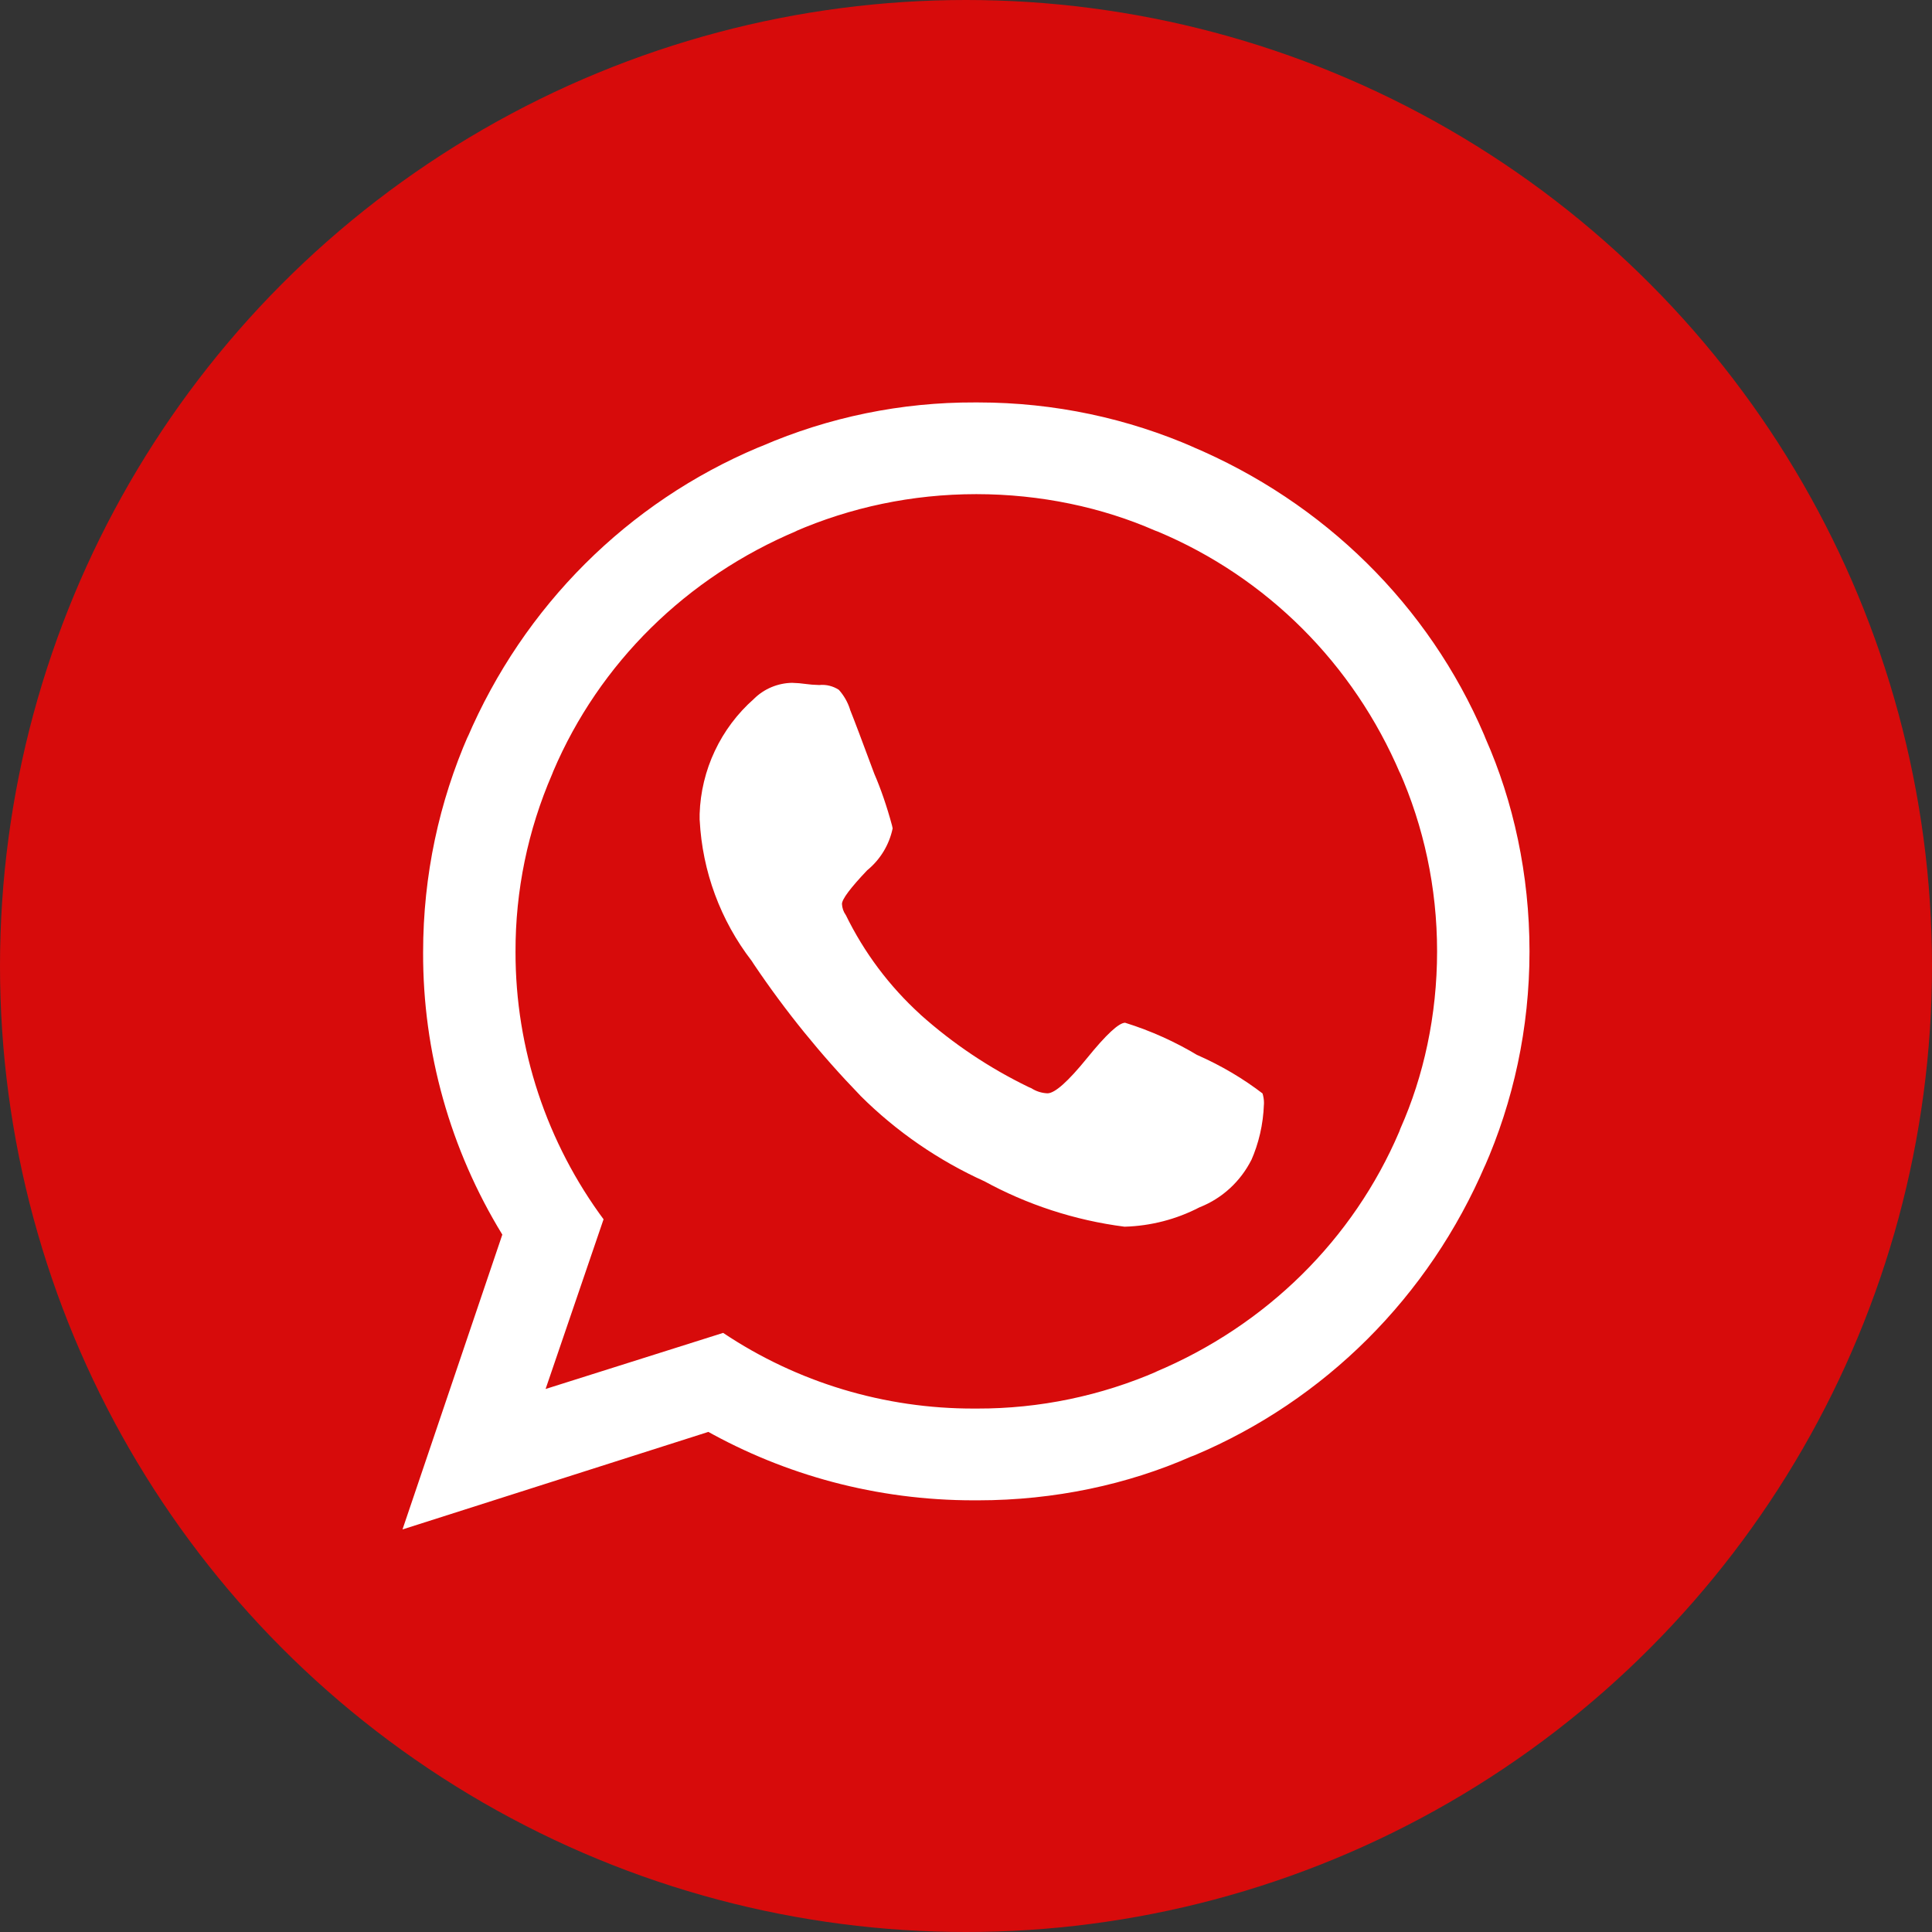 <?xml version="1.0" encoding="UTF-8"?> <svg xmlns="http://www.w3.org/2000/svg" width="30" height="30" viewBox="0 0 30 30" fill="none"><rect x="0" y="0" width="30" height="30" fill="#333333" stroke="none"/> <circle cx="15" cy="15" r="15" fill="#D70B0B"></circle> <path d="M17.473 15.882C17.87 16.006 18.25 16.177 18.606 16.392L18.584 16.379C18.972 16.55 19.308 16.751 19.614 16.986L19.604 16.978C19.618 17.023 19.627 17.073 19.627 17.126L19.626 17.15V17.149C19.615 17.462 19.545 17.756 19.427 18.023L19.433 18.008C19.263 18.345 18.98 18.606 18.634 18.744L18.624 18.748C18.266 18.934 17.87 19.036 17.466 19.048H17.461C16.69 18.949 15.945 18.706 15.266 18.332L15.297 18.348C14.576 18.023 13.919 17.571 13.36 17.014L13.36 17.013C12.75 16.383 12.197 15.702 11.708 14.976L11.673 14.922C11.187 14.292 10.906 13.53 10.865 12.738L10.864 12.729V12.638C10.875 12.3 10.955 11.967 11.1 11.66C11.244 11.354 11.45 11.079 11.705 10.854L11.707 10.852C11.864 10.696 12.076 10.607 12.299 10.603H12.299C12.373 10.605 12.445 10.611 12.514 10.621L12.504 10.62C12.568 10.629 12.642 10.635 12.719 10.637H12.721C12.828 10.626 12.935 10.653 13.025 10.711L13.024 10.71C13.102 10.796 13.163 10.901 13.199 11.015L13.2 11.021C13.261 11.172 13.386 11.503 13.576 12.015C13.676 12.245 13.773 12.527 13.851 12.817L13.861 12.863C13.808 13.117 13.67 13.345 13.469 13.511L13.467 13.512C13.205 13.788 13.074 13.963 13.074 14.037C13.077 14.099 13.097 14.158 13.133 14.208L13.133 14.207C13.417 14.79 13.81 15.315 14.291 15.752L14.294 15.756C14.798 16.206 15.362 16.584 15.971 16.879L16.015 16.898C16.089 16.946 16.175 16.973 16.264 16.977H16.265C16.379 16.977 16.584 16.795 16.881 16.429C17.177 16.064 17.374 15.881 17.472 15.881L17.473 15.882ZM15.16 21.872H15.176C16.141 21.874 17.096 21.675 17.979 21.29L17.934 21.307C19.665 20.582 21.015 19.243 21.728 17.571L21.745 17.525C22.106 16.714 22.315 15.767 22.315 14.773C22.315 13.778 22.106 12.832 21.728 11.975L21.745 12.02C21.015 10.302 19.665 8.963 17.98 8.255L17.934 8.238C17.116 7.88 16.162 7.673 15.16 7.673C14.158 7.673 13.204 7.88 12.34 8.255L12.386 8.238C10.655 8.963 9.305 10.302 8.592 11.974L8.574 12.02C8.196 12.892 8.002 13.832 8.005 14.781C8.003 16.282 8.487 17.745 9.386 18.952L9.372 18.933L8.472 21.568L11.229 20.697C12.38 21.467 13.738 21.876 15.127 21.872H15.161H15.16ZM15.16 6.249H15.184C16.381 6.249 17.518 6.499 18.546 6.949L18.492 6.927C20.568 7.8 22.187 9.407 23.045 11.411L23.067 11.466C23.499 12.441 23.75 13.578 23.75 14.773C23.75 15.968 23.499 17.105 23.045 18.134L23.067 18.08C22.187 20.14 20.568 21.746 18.548 22.598L18.492 22.619C17.517 23.048 16.38 23.297 15.184 23.297H15.159H15.16H15.121C13.608 23.297 12.188 22.903 10.959 22.212L11.001 22.234L6.25 23.749L7.8 19.171C6.991 17.85 6.565 16.334 6.57 14.789C6.57 13.588 6.821 12.447 7.274 11.412L7.253 11.466C8.133 9.407 9.752 7.8 11.772 6.949L11.828 6.927C12.871 6.476 13.998 6.245 15.136 6.249H15.161H15.159H15.16Z" fill="white"></path> </svg> 